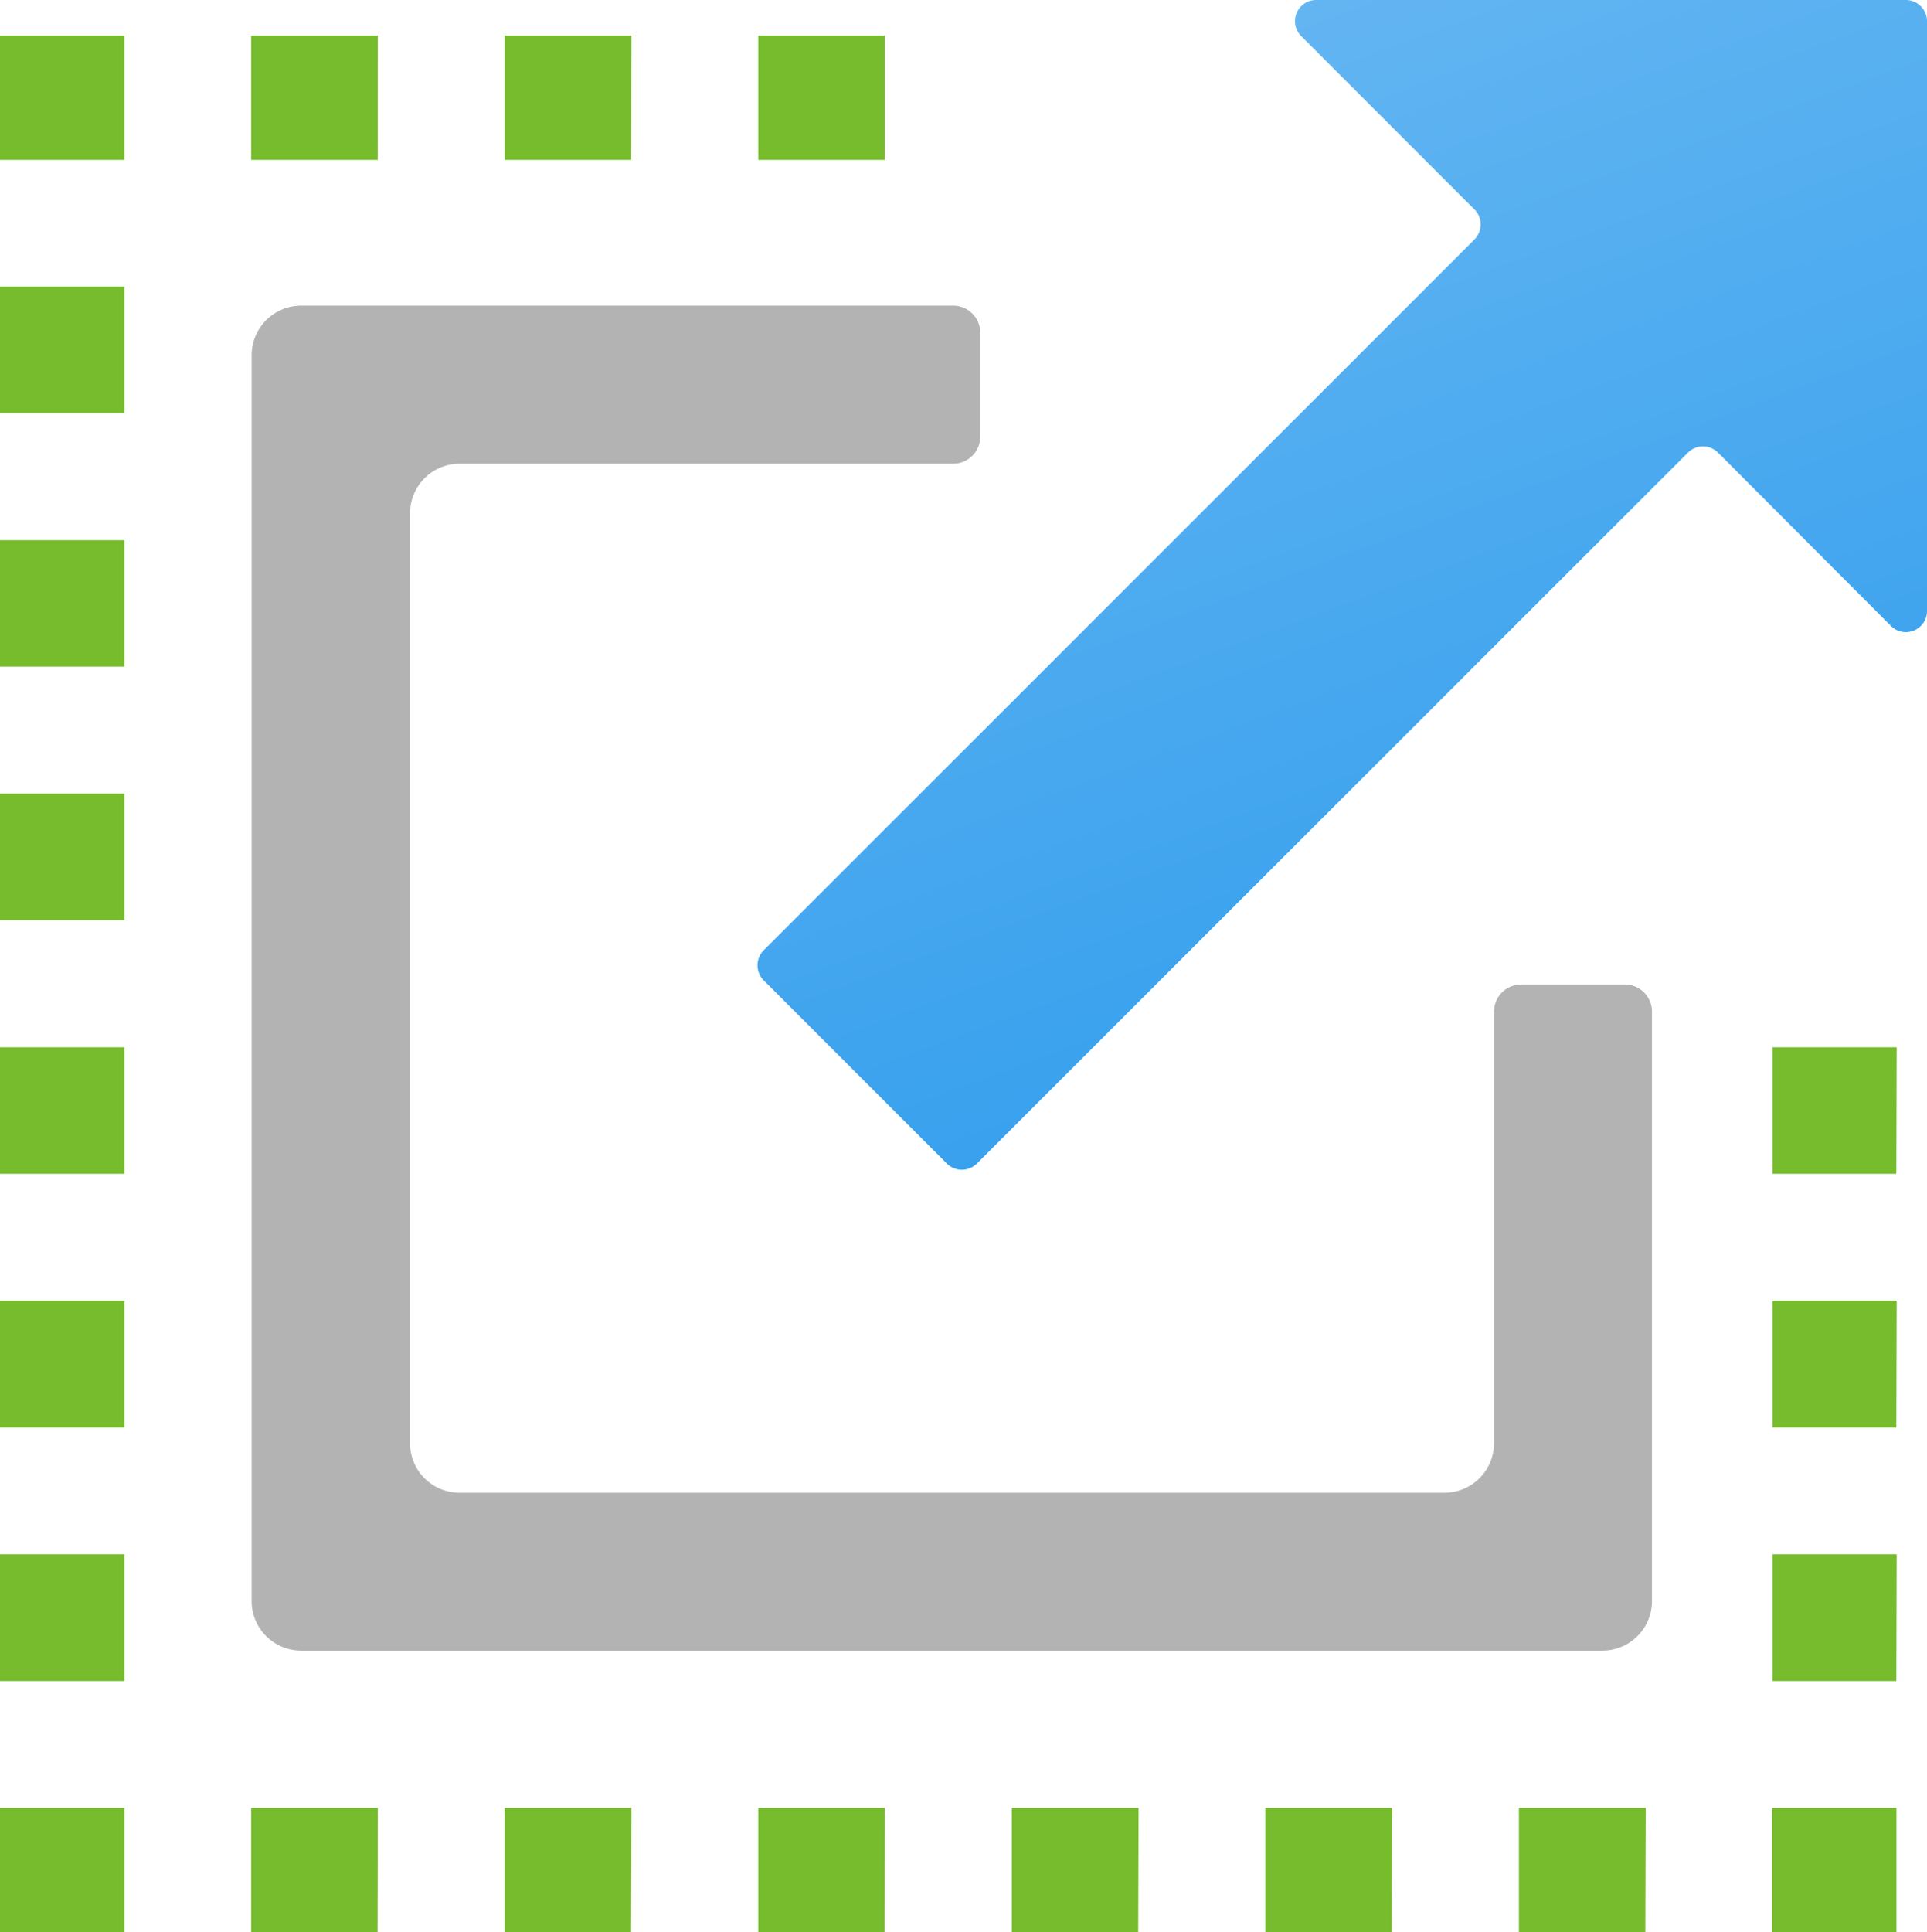 <?xml version="1.0" encoding="UTF-8" standalone="no"?>
<svg
   xmlns:dc="http://purl.org/dc/elements/1.1/"
   xmlns:cc="http://creativecommons.org/ns#"
   xmlns:rdf="http://www.w3.org/1999/02/22-rdf-syntax-ns#"
   xmlns:svg="http://www.w3.org/2000/svg"
   xmlns="http://www.w3.org/2000/svg"
   xmlns:sodipodi="http://sodipodi.sourceforge.net/DTD/sodipodi-0.dtd"
   xmlns:inkscape="http://www.inkscape.org/namespaces/inkscape"
   width="15.96"
   height="16"
   viewBox="0 0 15.96 16"
   version="1.1"
   id="svg40274"
   sodipodi:docname="Scale.svg"
   inkscape:version="0.92.3 (2405546, 2018-03-11)">
  <sodipodi:namedview
     pagecolor="#ffffff"
     bordercolor="#666666"
     borderopacity="1"
     objecttolerance="10"
     gridtolerance="10"
     guidetolerance="10"
     inkscape:pageopacity="0"
     inkscape:pageshadow="2"
     inkscape:window-width="1920"
     inkscape:window-height="1017"
     id="namedview40276"
     showgrid="false"
     fit-margin-top="0"
     fit-margin-left="0"
     fit-margin-right="0"
     fit-margin-bottom="0"
     inkscape:zoom="48.111111"
     inkscape:cx="7.98"
     inkscape:cy="8.0000002"
     inkscape:window-x="-8"
     inkscape:window-y="-8"
     inkscape:window-maximized="1"
     inkscape:current-layer="svg40274" />
  <defs
     id="defs40247">
    <linearGradient
       id="eb168260-1d86-43d3-aaf9-b23d953b33e0"
       x1="9.777"
       y1="-1.321"
       x2="15.063"
       y2="13.028"
       gradientUnits="userSpaceOnUse"
       gradientTransform="translate(1.02,1)">
      <stop
         offset="0"
         stop-color="#6bb9f2"
         id="stop40242" />
      <stop
         offset="1"
         stop-color="#1b93eb"
         id="stop40244" />
    </linearGradient>
  </defs>
  <title
     id="title40249">MsPortalFx.base.images-54</title>
  <g
     id="a66f5715-d52a-4ecb-a69d-9f467a01f67d"
     transform="translate(-1.02,-1)">
    <g
       id="g40269">
      <path
         d="M 16.98,6.058 V 1.176 A 0.176,0.176 0 0 0 16.8,1 h -4.878 a 0.175,0.175 0 0 0 -0.124,0.3 l 1.344,1.345 0.09,0.089 a 0.177,0.177 0 0 1 0,0.249 L 7.345,8.869 a 0.177,0.177 0 0 0 0,0.249 l 1.517,1.517 a 0.177,0.177 0 0 0 0.249,0 L 15,4.748 a 0.176,0.176 0 0 1 0.249,0 l 0.089,0.089 1.342,1.345 a 0.175,0.175 0 0 0 0.3,-0.124 z"
         id="path40251"
         inkscape:connector-curvature="0"
         style="fill:url(#eb168260-1d86-43d3-aaf9-b23d953b33e0)" />
      <path
         d="m 13.394,9.377 v 3.573 a 0.411,0.411 0 0 1 -0.41,0.411 H 4.826 A 0.41,0.41 0 0 1 4.416,12.95 V 5.25 A 0.41,0.41 0 0 1 4.826,4.84 H 8.914 A 0.225,0.225 0 0 0 9.139,4.615 V 3.756 A 0.225,0.225 0 0 0 8.914,3.531 h -5.4 a 0.411,0.411 0 0 0 -0.41,0.411 v 10.316 a 0.41,0.41 0 0 0 0.41,0.41 h 10.777 a 0.41,0.41 0 0 0 0.411,-0.41 V 9.377 A 0.225,0.225 0 0 0 14.476,9.152 h -0.857 a 0.225,0.225 0 0 0 -0.225,0.225 z"
         id="path40253"
         inkscape:connector-curvature="0"
         style="fill:#b3b3b3" />
      <rect
         x="15.697"
         y="15.97"
         width="1.03"
         height="1.03"
         id="rect40255"
         style="fill:#76bc2d" />
      <path
         d="M 14.647,17 H 13.6 v -1.03 h 1.05 z m -2.1,0 H 11.5 v -1.03 h 1.049 z m -2.1,0 H 9.4 v -1.03 h 1.05 z m -2.1,0 H 7.3 v -1.03 h 1.048 z m -2.1,0 H 5.2 v -1.03 h 1.05 z m -2.1,0 H 3.1 v -1.03 h 1.049 z"
         id="path40257"
         inkscape:connector-curvature="0"
         style="fill:#76bc2d" />
      <rect
         x="1.02"
         y="15.97"
         width="1.03"
         height="1.03"
         id="rect40259"
         style="fill:#76bc2d" />
      <path
         d="M 2.05,14.92 H 1.02 v -1.049 h 1.03 z m 0,-2.1 H 1.02 v -1.05 h 1.03 z m 0,-2.1 H 1.02 V 9.672 h 1.03 z m 0,-2.1 H 1.02 V 7.572 h 1.03 z m 0,-2.1 H 1.02 V 5.473 h 1.03 z m 0,-2.1 H 1.02 V 3.373 h 1.03 z"
         id="path40261"
         inkscape:connector-curvature="0"
         style="fill:#76bc2d" />
      <rect
         x="1.02"
         y="1.294"
         width="1.03"
         height="1.03"
         id="rect40263"
         style="fill:#76bc2d" />
      <path
         d="M 8.348,2.324 H 7.3 v -1.03 h 1.048 z m -2.1,0 H 5.2 v -1.03 h 1.05 z m -2.1,0 H 3.1 v -1.03 h 1.049 z"
         id="path40265"
         inkscape:connector-curvature="0"
         style="fill:#76bc2d" />
      <path
         d="M 16.726,14.92 H 15.7 v -1.049 h 1.029 z m 0,-2.1 H 15.7 v -1.05 h 1.029 z m 0,-2.1 H 15.7 V 9.672 h 1.029 z"
         id="path40267"
         inkscape:connector-curvature="0"
         style="fill:#76bc2d" />
    </g>
  </g>
</svg>
